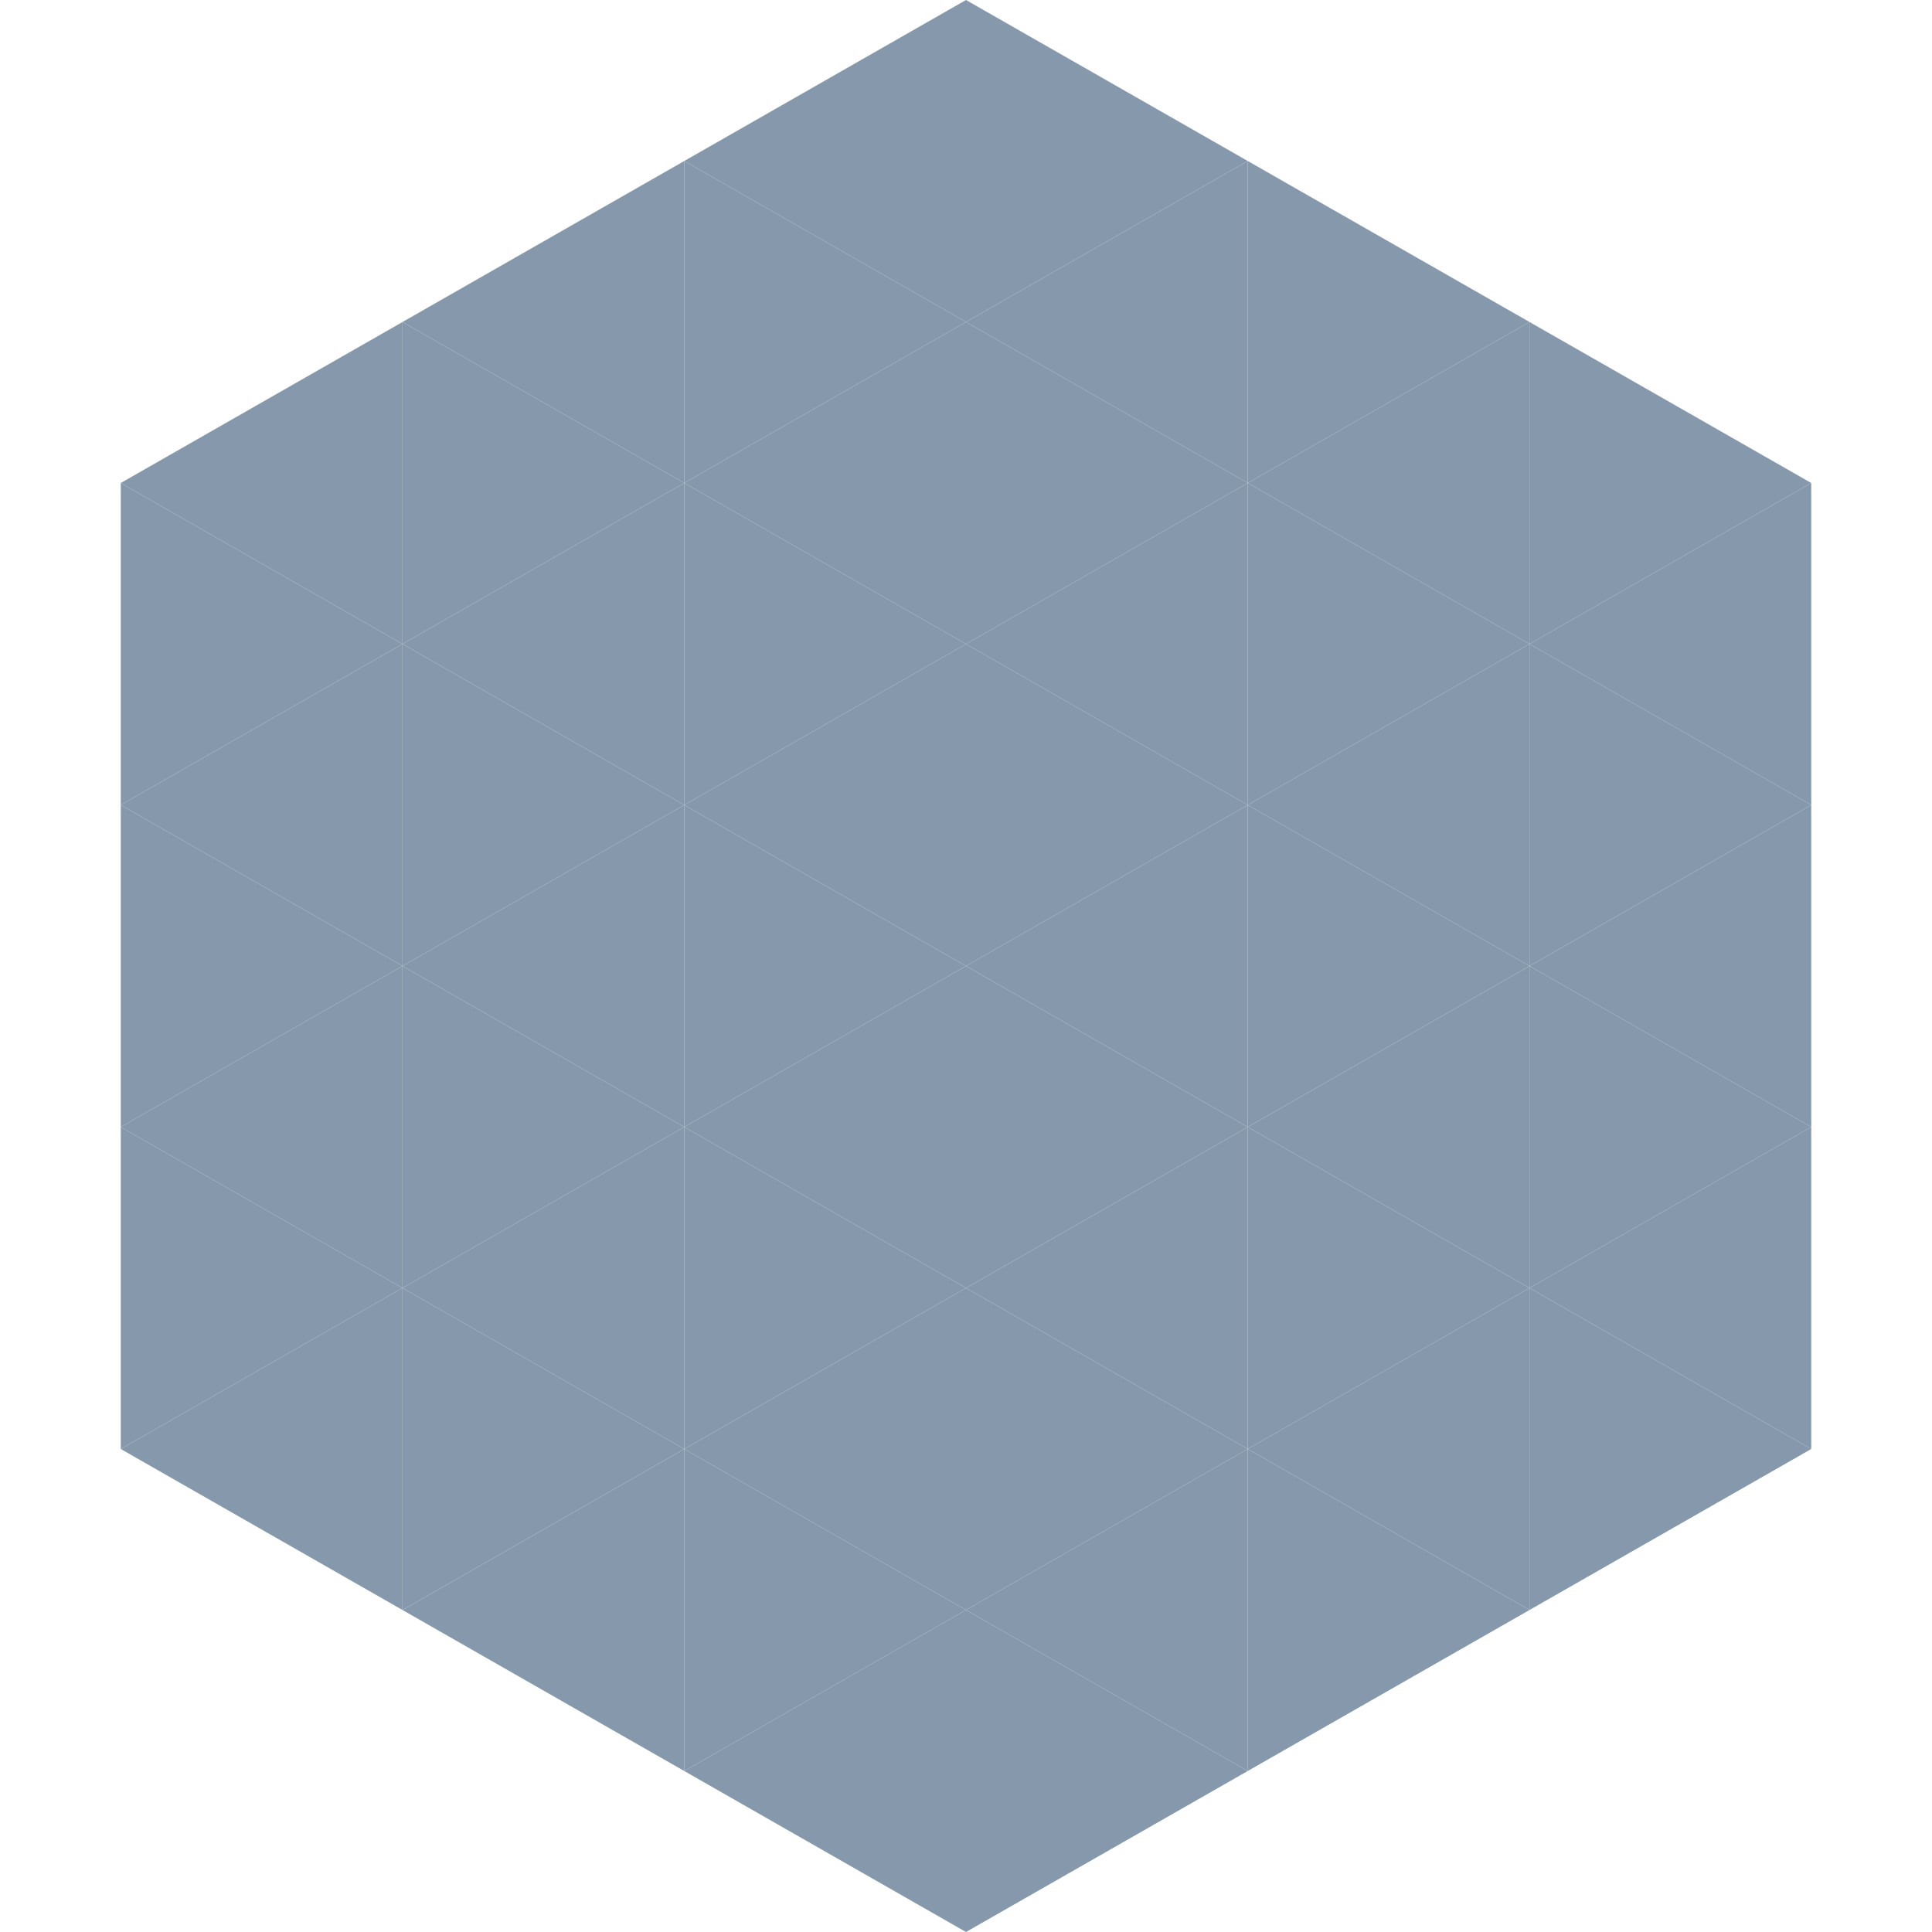 <?xml version="1.0"?>
<!-- Generated by SVGo -->
<svg width="240" height="240"
     xmlns="http://www.w3.org/2000/svg"
     xmlns:xlink="http://www.w3.org/1999/xlink">
<polygon points="50,40 15,60 50,80" style="fill:rgb(134,153,172)" />
<polygon points="190,40 225,60 190,80" style="fill:rgb(134,153,172)" />
<polygon points="15,60 50,80 15,100" style="fill:rgb(134,153,172)" />
<polygon points="225,60 190,80 225,100" style="fill:rgb(134,153,172)" />
<polygon points="50,80 15,100 50,120" style="fill:rgb(134,153,172)" />
<polygon points="190,80 225,100 190,120" style="fill:rgb(134,153,172)" />
<polygon points="15,100 50,120 15,140" style="fill:rgb(134,153,172)" />
<polygon points="225,100 190,120 225,140" style="fill:rgb(134,153,172)" />
<polygon points="50,120 15,140 50,160" style="fill:rgb(134,153,172)" />
<polygon points="190,120 225,140 190,160" style="fill:rgb(134,153,172)" />
<polygon points="15,140 50,160 15,180" style="fill:rgb(134,153,172)" />
<polygon points="225,140 190,160 225,180" style="fill:rgb(134,153,172)" />
<polygon points="50,160 15,180 50,200" style="fill:rgb(134,153,172)" />
<polygon points="190,160 225,180 190,200" style="fill:rgb(134,153,172)" />
<polygon points="15,180 50,200 15,220" style="fill:rgb(255,255,255); fill-opacity:0" />
<polygon points="225,180 190,200 225,220" style="fill:rgb(255,255,255); fill-opacity:0" />
<polygon points="50,0 85,20 50,40" style="fill:rgb(255,255,255); fill-opacity:0" />
<polygon points="190,0 155,20 190,40" style="fill:rgb(255,255,255); fill-opacity:0" />
<polygon points="85,20 50,40 85,60" style="fill:rgb(134,153,172)" />
<polygon points="155,20 190,40 155,60" style="fill:rgb(134,153,172)" />
<polygon points="50,40 85,60 50,80" style="fill:rgb(134,153,172)" />
<polygon points="190,40 155,60 190,80" style="fill:rgb(134,153,172)" />
<polygon points="85,60 50,80 85,100" style="fill:rgb(134,153,172)" />
<polygon points="155,60 190,80 155,100" style="fill:rgb(134,153,172)" />
<polygon points="50,80 85,100 50,120" style="fill:rgb(134,153,172)" />
<polygon points="190,80 155,100 190,120" style="fill:rgb(134,153,172)" />
<polygon points="85,100 50,120 85,140" style="fill:rgb(134,153,172)" />
<polygon points="155,100 190,120 155,140" style="fill:rgb(134,153,172)" />
<polygon points="50,120 85,140 50,160" style="fill:rgb(134,153,172)" />
<polygon points="190,120 155,140 190,160" style="fill:rgb(134,153,172)" />
<polygon points="85,140 50,160 85,180" style="fill:rgb(134,153,172)" />
<polygon points="155,140 190,160 155,180" style="fill:rgb(134,153,172)" />
<polygon points="50,160 85,180 50,200" style="fill:rgb(134,153,172)" />
<polygon points="190,160 155,180 190,200" style="fill:rgb(134,153,172)" />
<polygon points="85,180 50,200 85,220" style="fill:rgb(134,153,172)" />
<polygon points="155,180 190,200 155,220" style="fill:rgb(134,153,172)" />
<polygon points="120,0 85,20 120,40" style="fill:rgb(134,153,172)" />
<polygon points="120,0 155,20 120,40" style="fill:rgb(134,153,172)" />
<polygon points="85,20 120,40 85,60" style="fill:rgb(134,153,172)" />
<polygon points="155,20 120,40 155,60" style="fill:rgb(134,153,172)" />
<polygon points="120,40 85,60 120,80" style="fill:rgb(134,153,172)" />
<polygon points="120,40 155,60 120,80" style="fill:rgb(134,153,172)" />
<polygon points="85,60 120,80 85,100" style="fill:rgb(134,153,172)" />
<polygon points="155,60 120,80 155,100" style="fill:rgb(134,153,172)" />
<polygon points="120,80 85,100 120,120" style="fill:rgb(134,153,172)" />
<polygon points="120,80 155,100 120,120" style="fill:rgb(134,153,172)" />
<polygon points="85,100 120,120 85,140" style="fill:rgb(134,153,172)" />
<polygon points="155,100 120,120 155,140" style="fill:rgb(134,153,172)" />
<polygon points="120,120 85,140 120,160" style="fill:rgb(134,153,172)" />
<polygon points="120,120 155,140 120,160" style="fill:rgb(134,153,172)" />
<polygon points="85,140 120,160 85,180" style="fill:rgb(134,153,172)" />
<polygon points="155,140 120,160 155,180" style="fill:rgb(134,153,172)" />
<polygon points="120,160 85,180 120,200" style="fill:rgb(134,153,172)" />
<polygon points="120,160 155,180 120,200" style="fill:rgb(134,153,172)" />
<polygon points="85,180 120,200 85,220" style="fill:rgb(134,153,172)" />
<polygon points="155,180 120,200 155,220" style="fill:rgb(134,153,172)" />
<polygon points="120,200 85,220 120,240" style="fill:rgb(134,153,172)" />
<polygon points="120,200 155,220 120,240" style="fill:rgb(134,153,172)" />
<polygon points="85,220 120,240 85,260" style="fill:rgb(255,255,255); fill-opacity:0" />
<polygon points="155,220 120,240 155,260" style="fill:rgb(255,255,255); fill-opacity:0" />
</svg>
